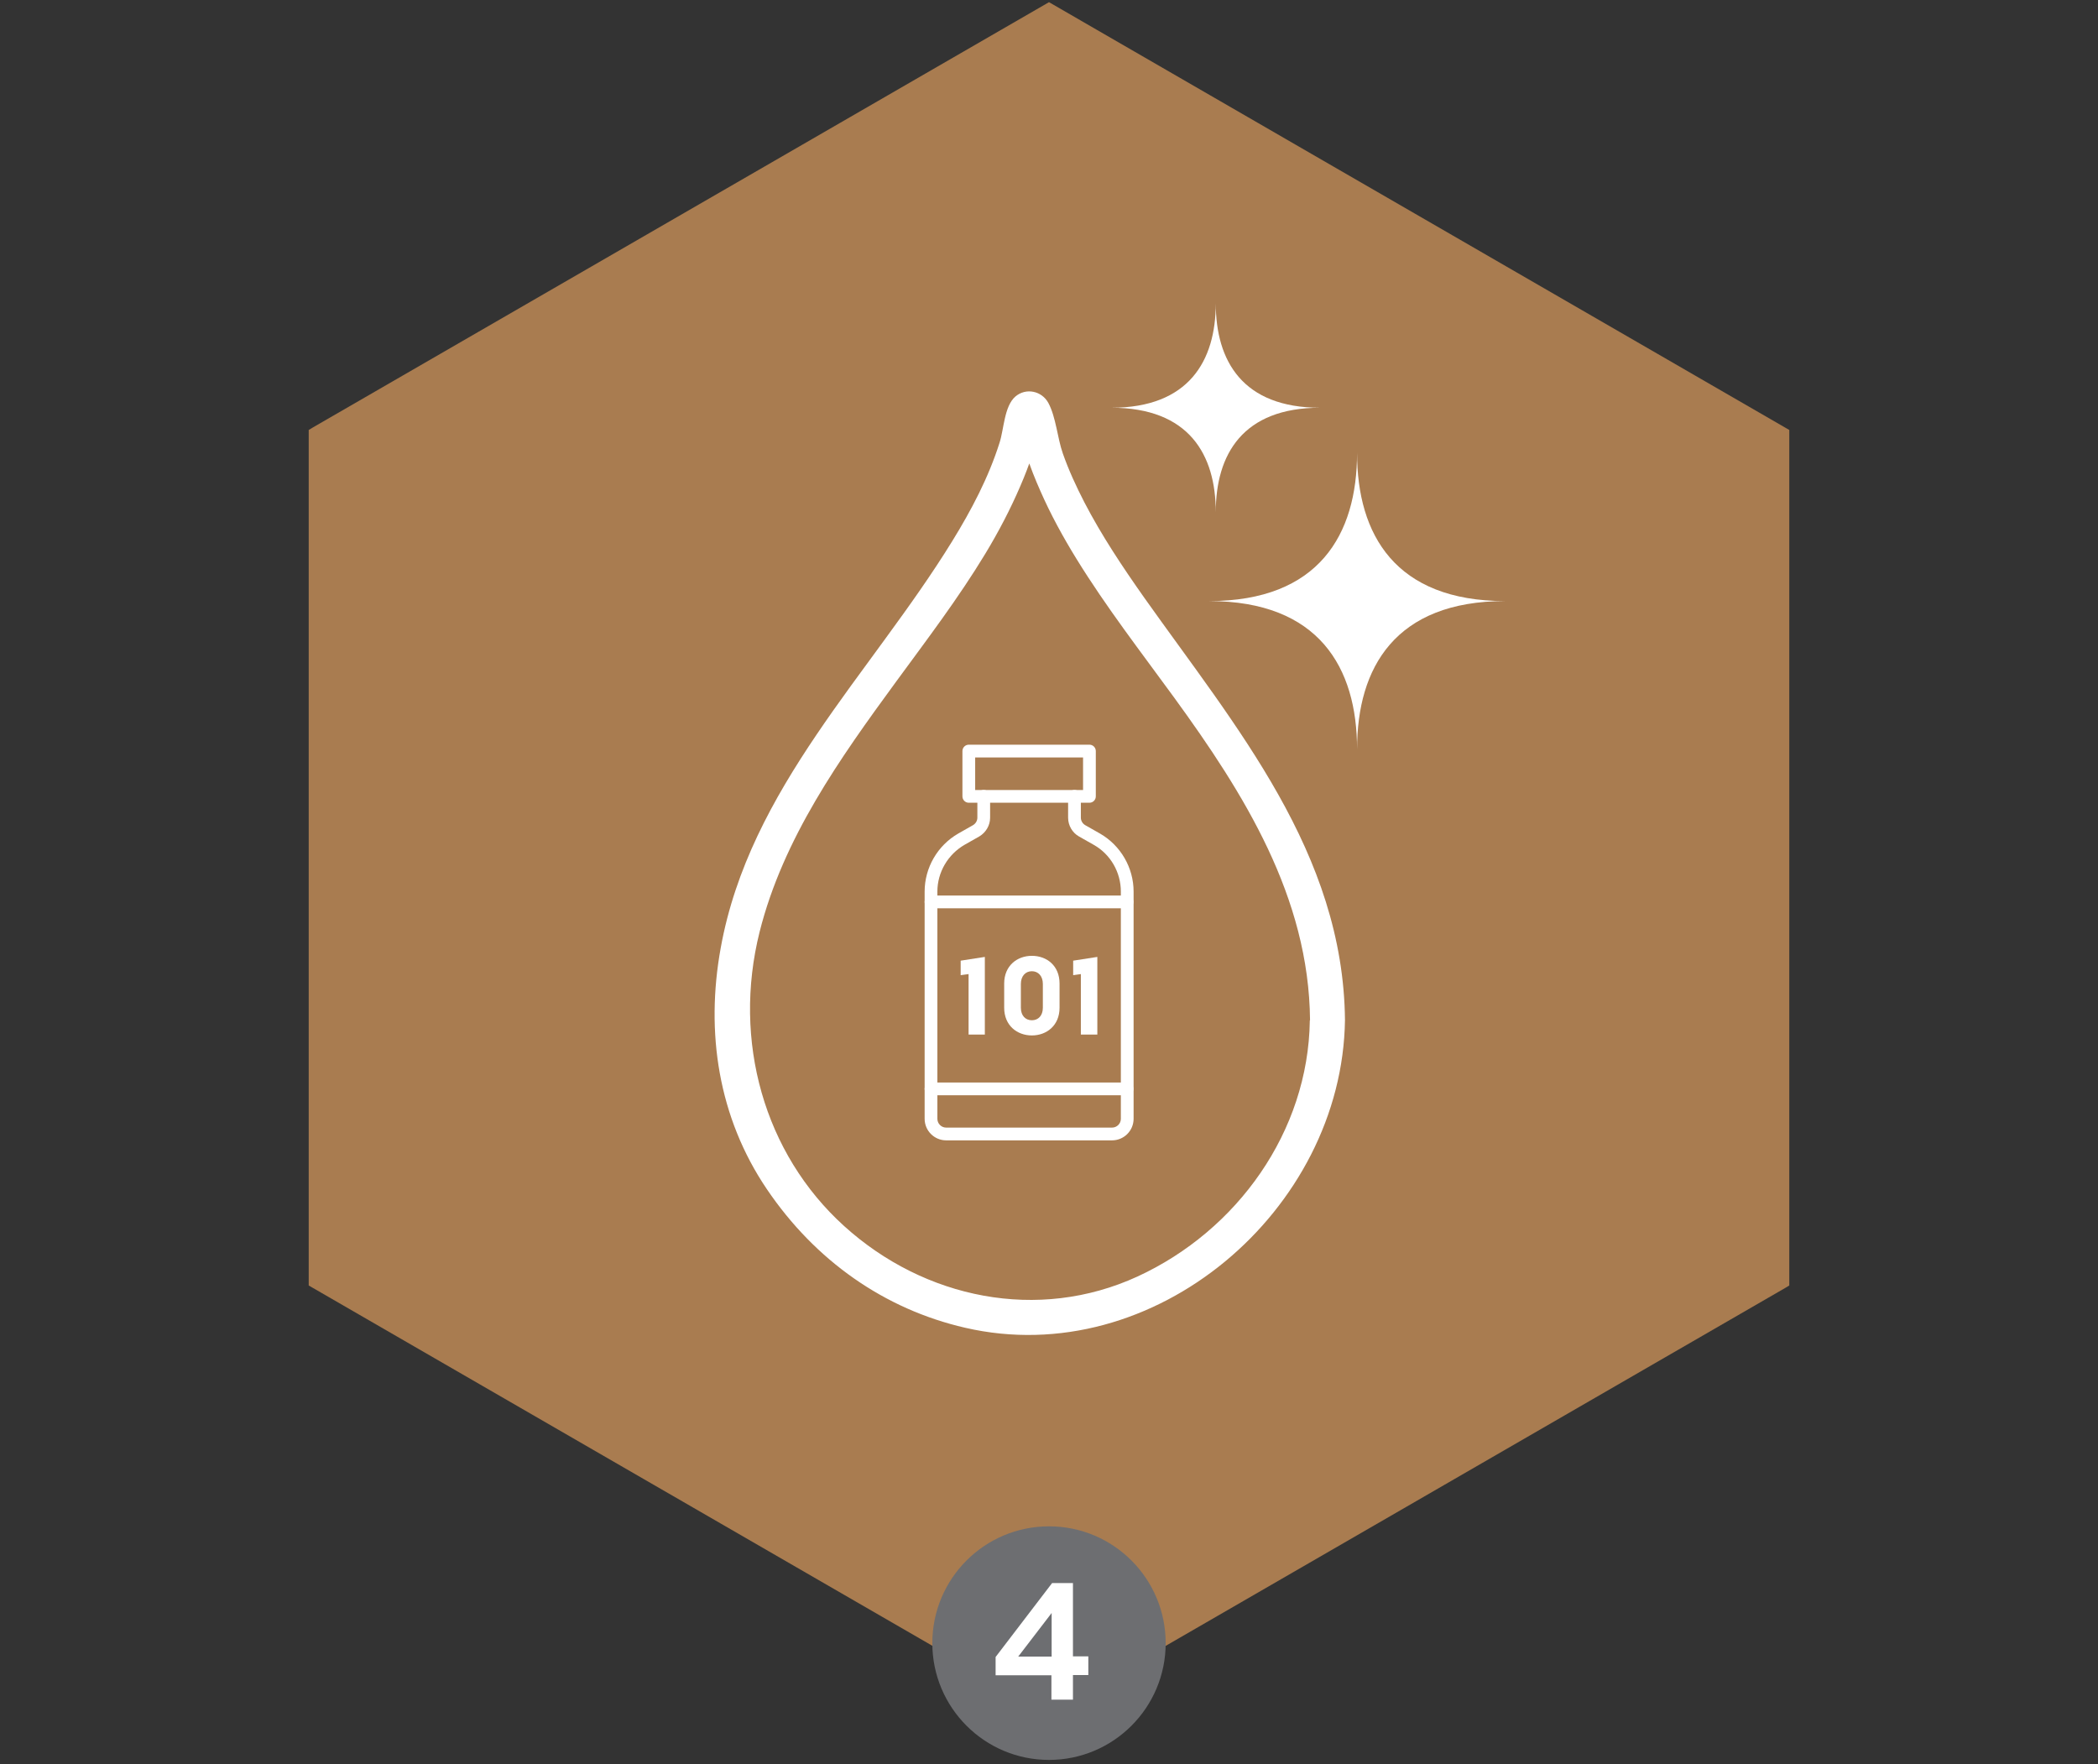 <svg width="201" height="169" viewBox="0 0 201 169" fill="none" xmlns="http://www.w3.org/2000/svg">
<rect x="0" y="0" width="201" height="169" fill="#333333" stroke="none"/>
<path d="M100.5 164.141L100.079 163.889L29.577 123.158V41.193L29.998 40.94L100.5 0.209L171.423 41.193V123.158L171.002 123.411L100.5 164.141Z" fill="#A97C50"/>
<path d="M125.488 97.768C125.341 108.409 118.541 117.891 108.984 122.295C99.448 126.677 88.564 124.423 80.88 117.469C73.196 110.516 70.165 99.707 72.775 89.276C75.028 80.321 80.459 72.672 85.827 65.34C88.774 61.315 91.806 57.333 94.395 53.055C95.658 50.969 96.795 48.799 97.763 46.544C98.184 45.575 98.563 44.585 98.9 43.574C99.237 42.562 99.3 40.813 99.889 40.013L98.458 40.834H98.774C98.29 40.56 97.805 40.286 97.342 40.013C97.932 40.792 98.016 42.604 98.332 43.574C98.711 44.754 99.174 45.912 99.679 47.05C100.668 49.305 101.847 51.454 103.131 53.54C105.973 58.155 109.3 62.453 112.478 66.815C119.194 76.044 125.404 85.947 125.509 97.747C125.509 99.896 128.877 99.896 128.856 97.747C128.709 81.712 118.394 69.638 109.615 57.248C107.552 54.32 105.552 51.328 103.889 48.125C103.11 46.608 102.395 45.069 101.826 43.447C101.3 41.951 101.174 39.97 100.437 38.601C99.805 37.442 98.29 37.126 97.279 37.99C96.206 38.917 96.184 41.129 95.763 42.415C94.711 45.744 93.069 48.862 91.237 51.833C83.406 64.56 71.807 75.538 69.049 90.815C67.576 98.906 68.817 107.06 73.47 113.929C78.122 120.799 84.754 125.434 92.458 127.204C110.563 131.397 128.604 115.952 128.856 97.726C128.877 95.577 125.551 95.577 125.509 97.726L125.488 97.768Z" fill="white"/>
<path d="M104.374 76.908H92.816C92.48 76.908 92.206 76.634 92.206 76.297V71.956C92.206 71.619 92.48 71.345 92.816 71.345H104.374C104.71 71.345 104.984 71.619 104.984 71.956V76.297C104.984 76.634 104.71 76.908 104.374 76.908ZM93.427 75.686H103.763V72.567H93.427V75.686Z" fill="white"/>
<path d="M106.542 109.252H90.648C89.511 109.252 88.585 108.325 88.585 107.187V85.42C88.585 83.124 89.827 80.996 91.806 79.858L93.216 79.057C93.469 78.909 93.637 78.636 93.637 78.341V76.297C93.637 75.96 93.911 75.686 94.248 75.686C94.585 75.686 94.858 75.96 94.858 76.297V78.341C94.858 79.078 94.458 79.752 93.827 80.132L92.416 80.932C90.816 81.859 89.806 83.566 89.806 85.42V107.187C89.806 107.65 90.185 108.03 90.648 108.03H106.542C107.005 108.03 107.384 107.65 107.384 107.187V85.42C107.384 83.566 106.394 81.838 104.773 80.932L103.363 80.132C102.731 79.773 102.331 79.078 102.331 78.341V76.297C102.331 75.96 102.605 75.686 102.942 75.686C103.279 75.686 103.552 75.96 103.552 76.297V78.341C103.552 78.636 103.721 78.909 103.974 79.057L105.384 79.858C107.363 80.996 108.605 83.124 108.605 85.42V107.187C108.605 108.325 107.679 109.252 106.542 109.252Z" fill="white"/>
<path d="M107.973 87.022H89.195C88.859 87.022 88.585 86.748 88.585 86.411C88.585 86.074 88.859 85.8 89.195 85.8H107.973C108.31 85.8 108.584 86.074 108.584 86.411C108.584 86.748 108.31 87.022 107.973 87.022Z" fill="white"/>
<path d="M107.973 104.932H89.195C88.859 104.932 88.585 104.658 88.585 104.321C88.585 103.984 88.859 103.71 89.195 103.71H107.973C108.31 103.71 108.584 103.984 108.584 104.321C108.584 104.658 108.31 104.932 107.973 104.932Z" fill="white"/>
<path d="M92.037 92.037V93.427L92.795 93.322V99.117H94.353V91.678L92.037 92.037Z" fill="white"/>
<path d="M105.131 99.117V91.678L102.816 92.037V93.427L103.552 93.322V99.117H105.131Z" fill="white"/>
<path d="M98.858 91.573C97.448 91.573 96.206 92.521 96.206 94.228V96.546C96.206 98.253 97.448 99.201 98.858 99.201C100.269 99.201 101.511 98.253 101.511 96.546V94.228C101.511 92.521 100.29 91.573 98.858 91.573ZM99.911 94.586V96.546C99.911 97.304 99.469 97.747 98.858 97.747C98.248 97.747 97.805 97.304 97.805 96.546V94.27C97.805 93.512 98.248 93.048 98.858 93.048C99.469 93.048 99.911 93.512 99.911 94.27V94.586Z" fill="white"/>
<path d="M115.826 57.586C126.351 57.586 130.014 51.222 130.014 43.384C130.014 51.222 133.677 57.586 144.203 57.586C133.677 57.586 130.014 63.949 130.014 71.787C130.014 63.949 126.351 57.586 115.826 57.586Z" fill="white"/>
<path d="M106.479 39.064C113.889 39.064 116.478 34.576 116.478 29.056C116.478 34.576 119.046 39.064 126.478 39.064C119.067 39.064 116.478 43.531 116.478 49.073C116.478 43.553 113.91 39.064 106.479 39.064Z" fill="white"/>
<path d="M100.5 168.609C106.674 168.609 111.678 163.599 111.678 157.42C111.678 151.241 106.674 146.231 100.5 146.231C94.326 146.231 89.322 151.241 89.322 157.42C89.322 163.599 94.326 168.609 100.5 168.609Z" fill="#6D6E71"/>
<path d="M100.753 160.498H95.385V158.749L100.795 151.669H102.795V158.686H104.268V160.477H102.795V162.837H100.732V160.477L100.753 160.498ZM100.753 158.707V154.535L97.553 158.707H100.753Z" fill="white"/>
</svg>

